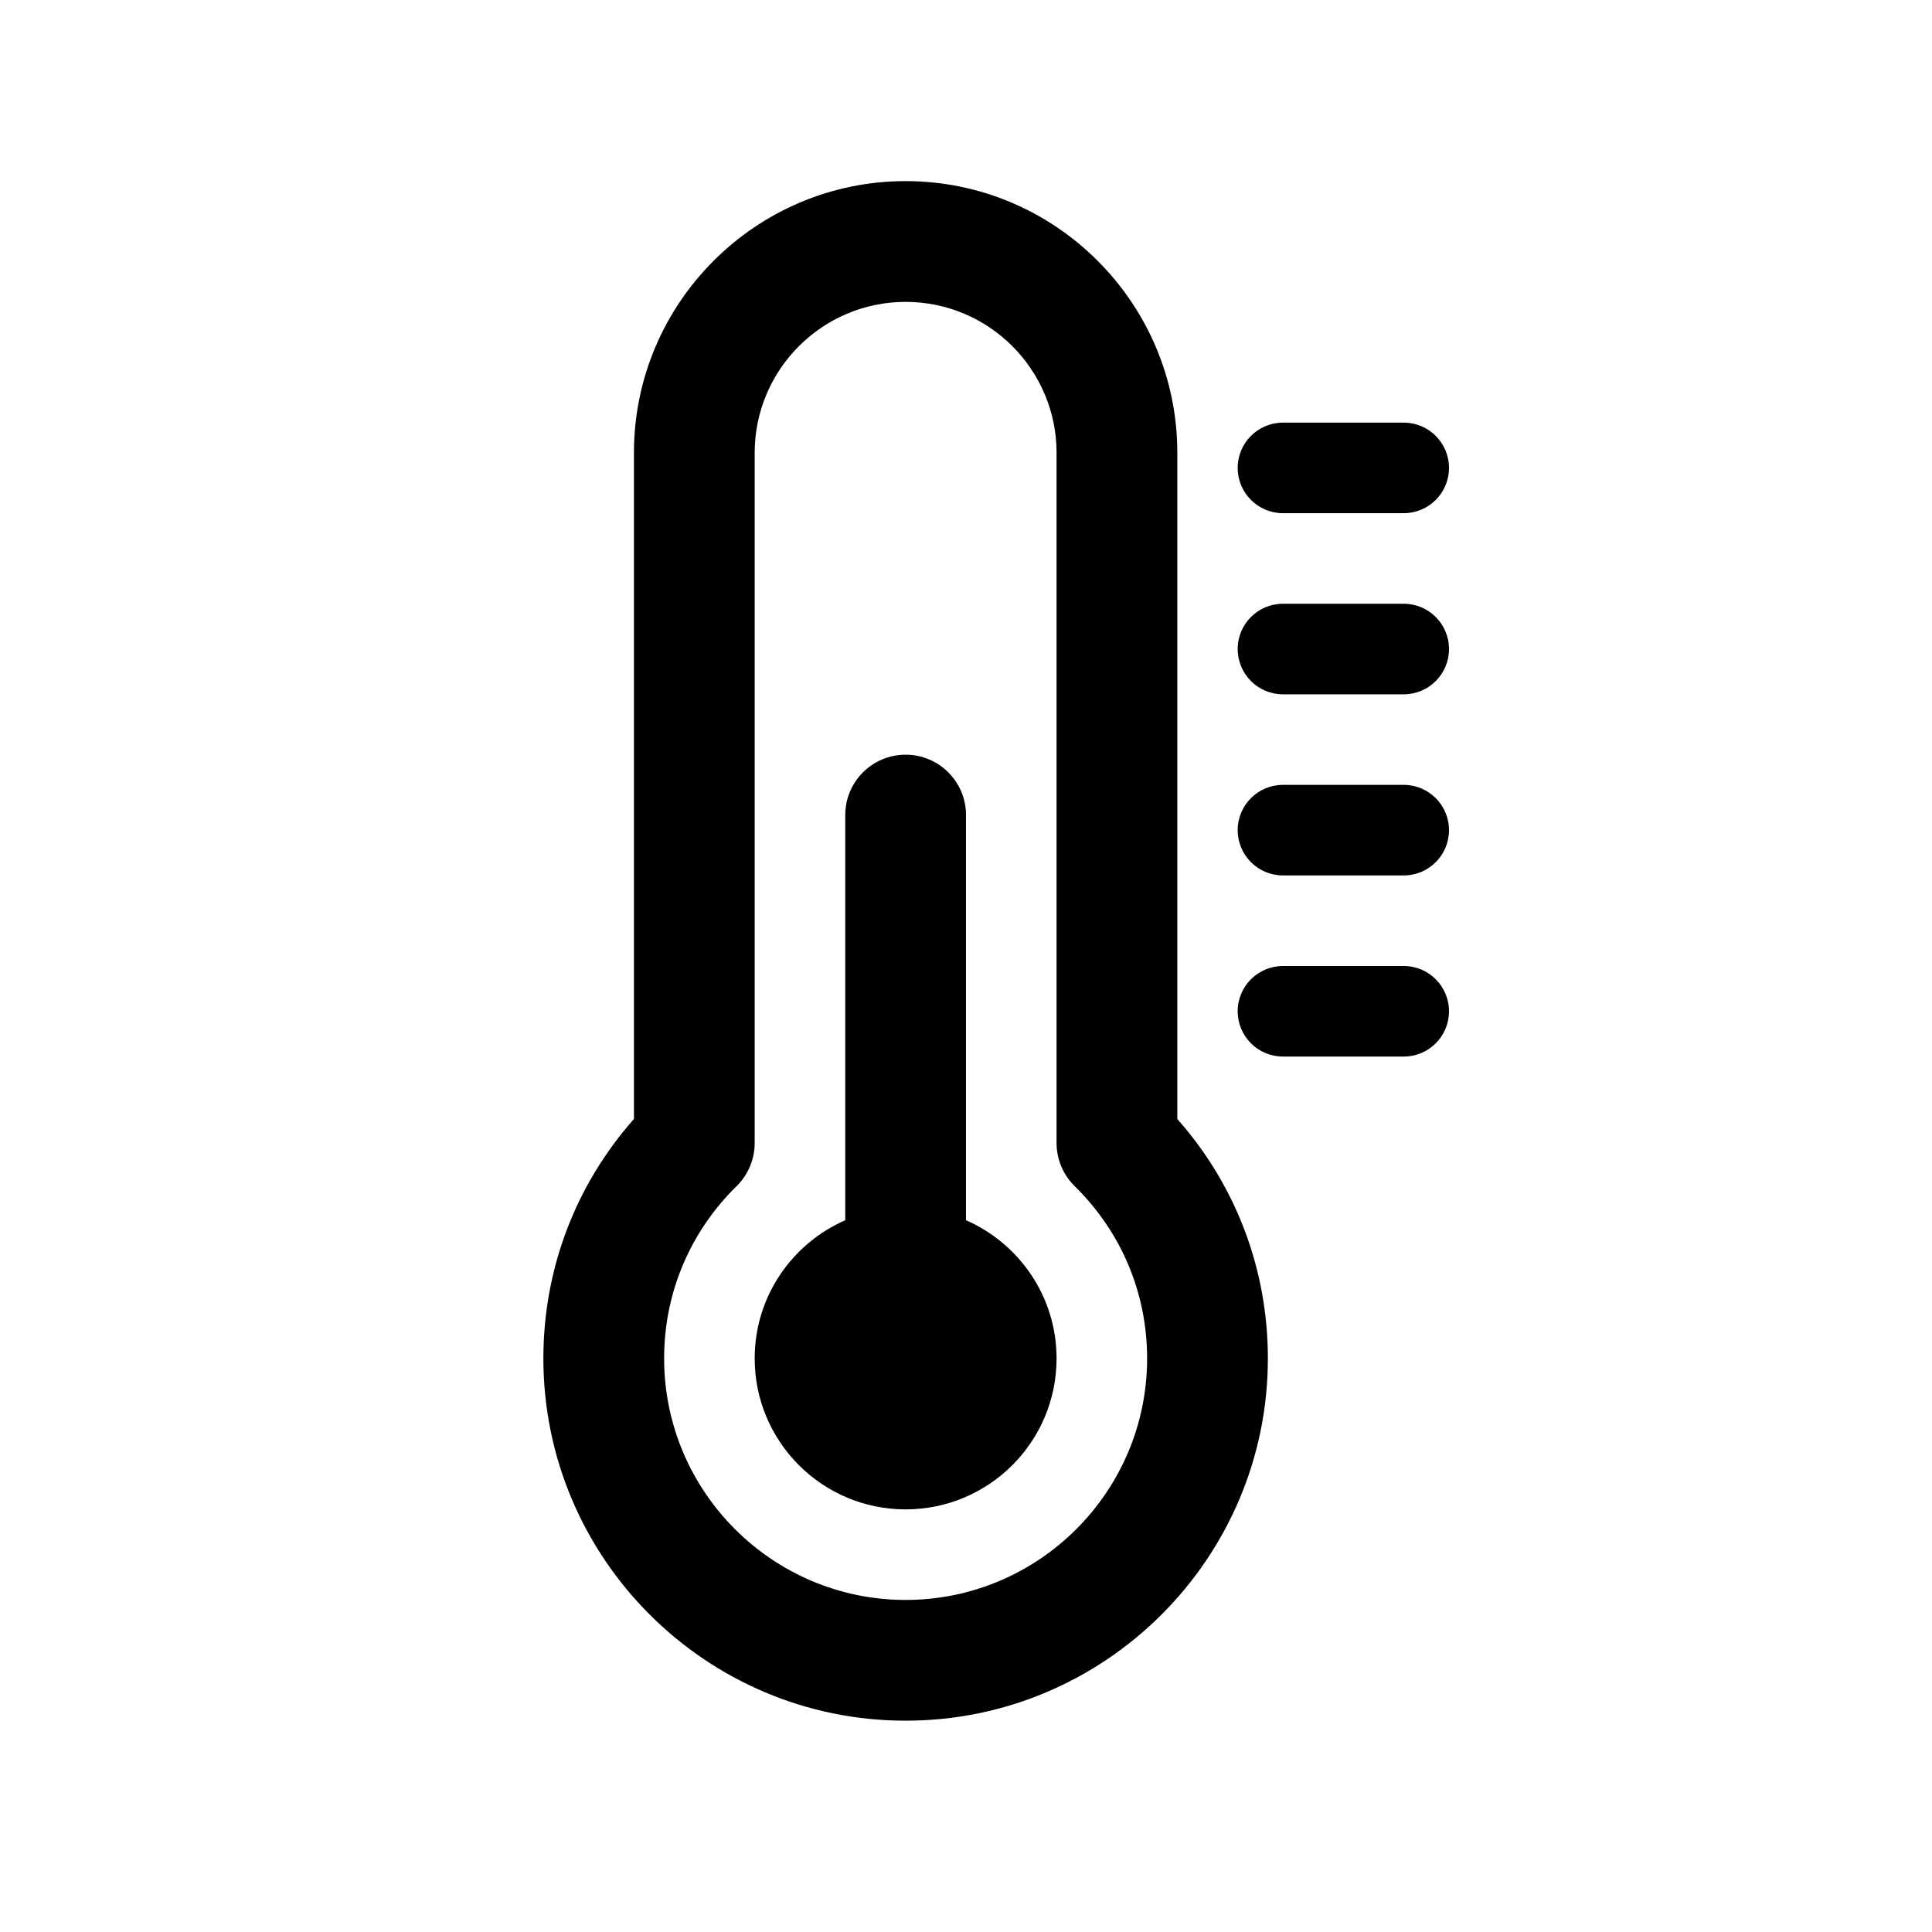 <svg xmlns="http://www.w3.org/2000/svg" viewBox="0 0 64 64"><path d="M 30 6 C 25.037 6 21 10.038 21 15 L 21 37.068 C 19.06 39.261 18 42.046 18 45 C 18 51.617 23.383 57 30 57 C 36.617 57 42 51.617 42 45 C 42 42.047 40.94 39.261 39 37.068 L 39 15 C 39 10.038 34.963 6 30 6 z M 30 10 C 32.757 10 35 12.243 35 15 L 35 37.863 C 35 38.4 35.216 38.917 35.6 39.293 C 37.147 40.812 38 42.838 38 45 C 38 49.411 34.411 53 30 53 C 25.589 53 22 49.411 22 45 C 22 42.838 22.853 40.812 24.4 39.293 C 24.784 38.916 25 38.4 25 37.863 L 25 15 C 25 12.243 27.243 10 30 10 z M 42.5 14 C 41.672 14 41 14.671 41 15.5 C 41 16.329 41.672 17 42.5 17 L 46.5 17 C 47.328 17 48 16.329 48 15.5 C 48 14.671 47.328 14 46.5 14 L 42.5 14 z M 42.5 20 C 41.672 20 41 20.671 41 21.5 C 41 22.329 41.672 23 42.5 23 L 46.5 23 C 47.328 23 48 22.329 48 21.5 C 48 20.671 47.328 20 46.5 20 L 42.5 20 z M 30 25 C 28.896 25 28 25.895 28 27 L 28 40.422 C 26.236 41.194 25 42.951 25 45 C 25 47.761 27.239 50 30 50 C 32.761 50 35 47.761 35 45 C 35 42.951 33.764 41.194 32 40.422 L 32 27 C 32 25.895 31.104 25 30 25 z M 42.5 26 C 41.672 26 41 26.671 41 27.5 C 41 28.329 41.672 29 42.5 29 L 46.5 29 C 47.328 29 48 28.329 48 27.5 C 48 26.671 47.328 26 46.5 26 L 42.5 26 z M 42.5 32 C 41.672 32 41 32.671 41 33.5 C 41 34.329 41.672 35 42.5 35 L 46.5 35 C 47.328 35 48 34.329 48 33.5 C 48 32.671 47.328 32 46.5 32 L 42.5 32 z"/></svg>